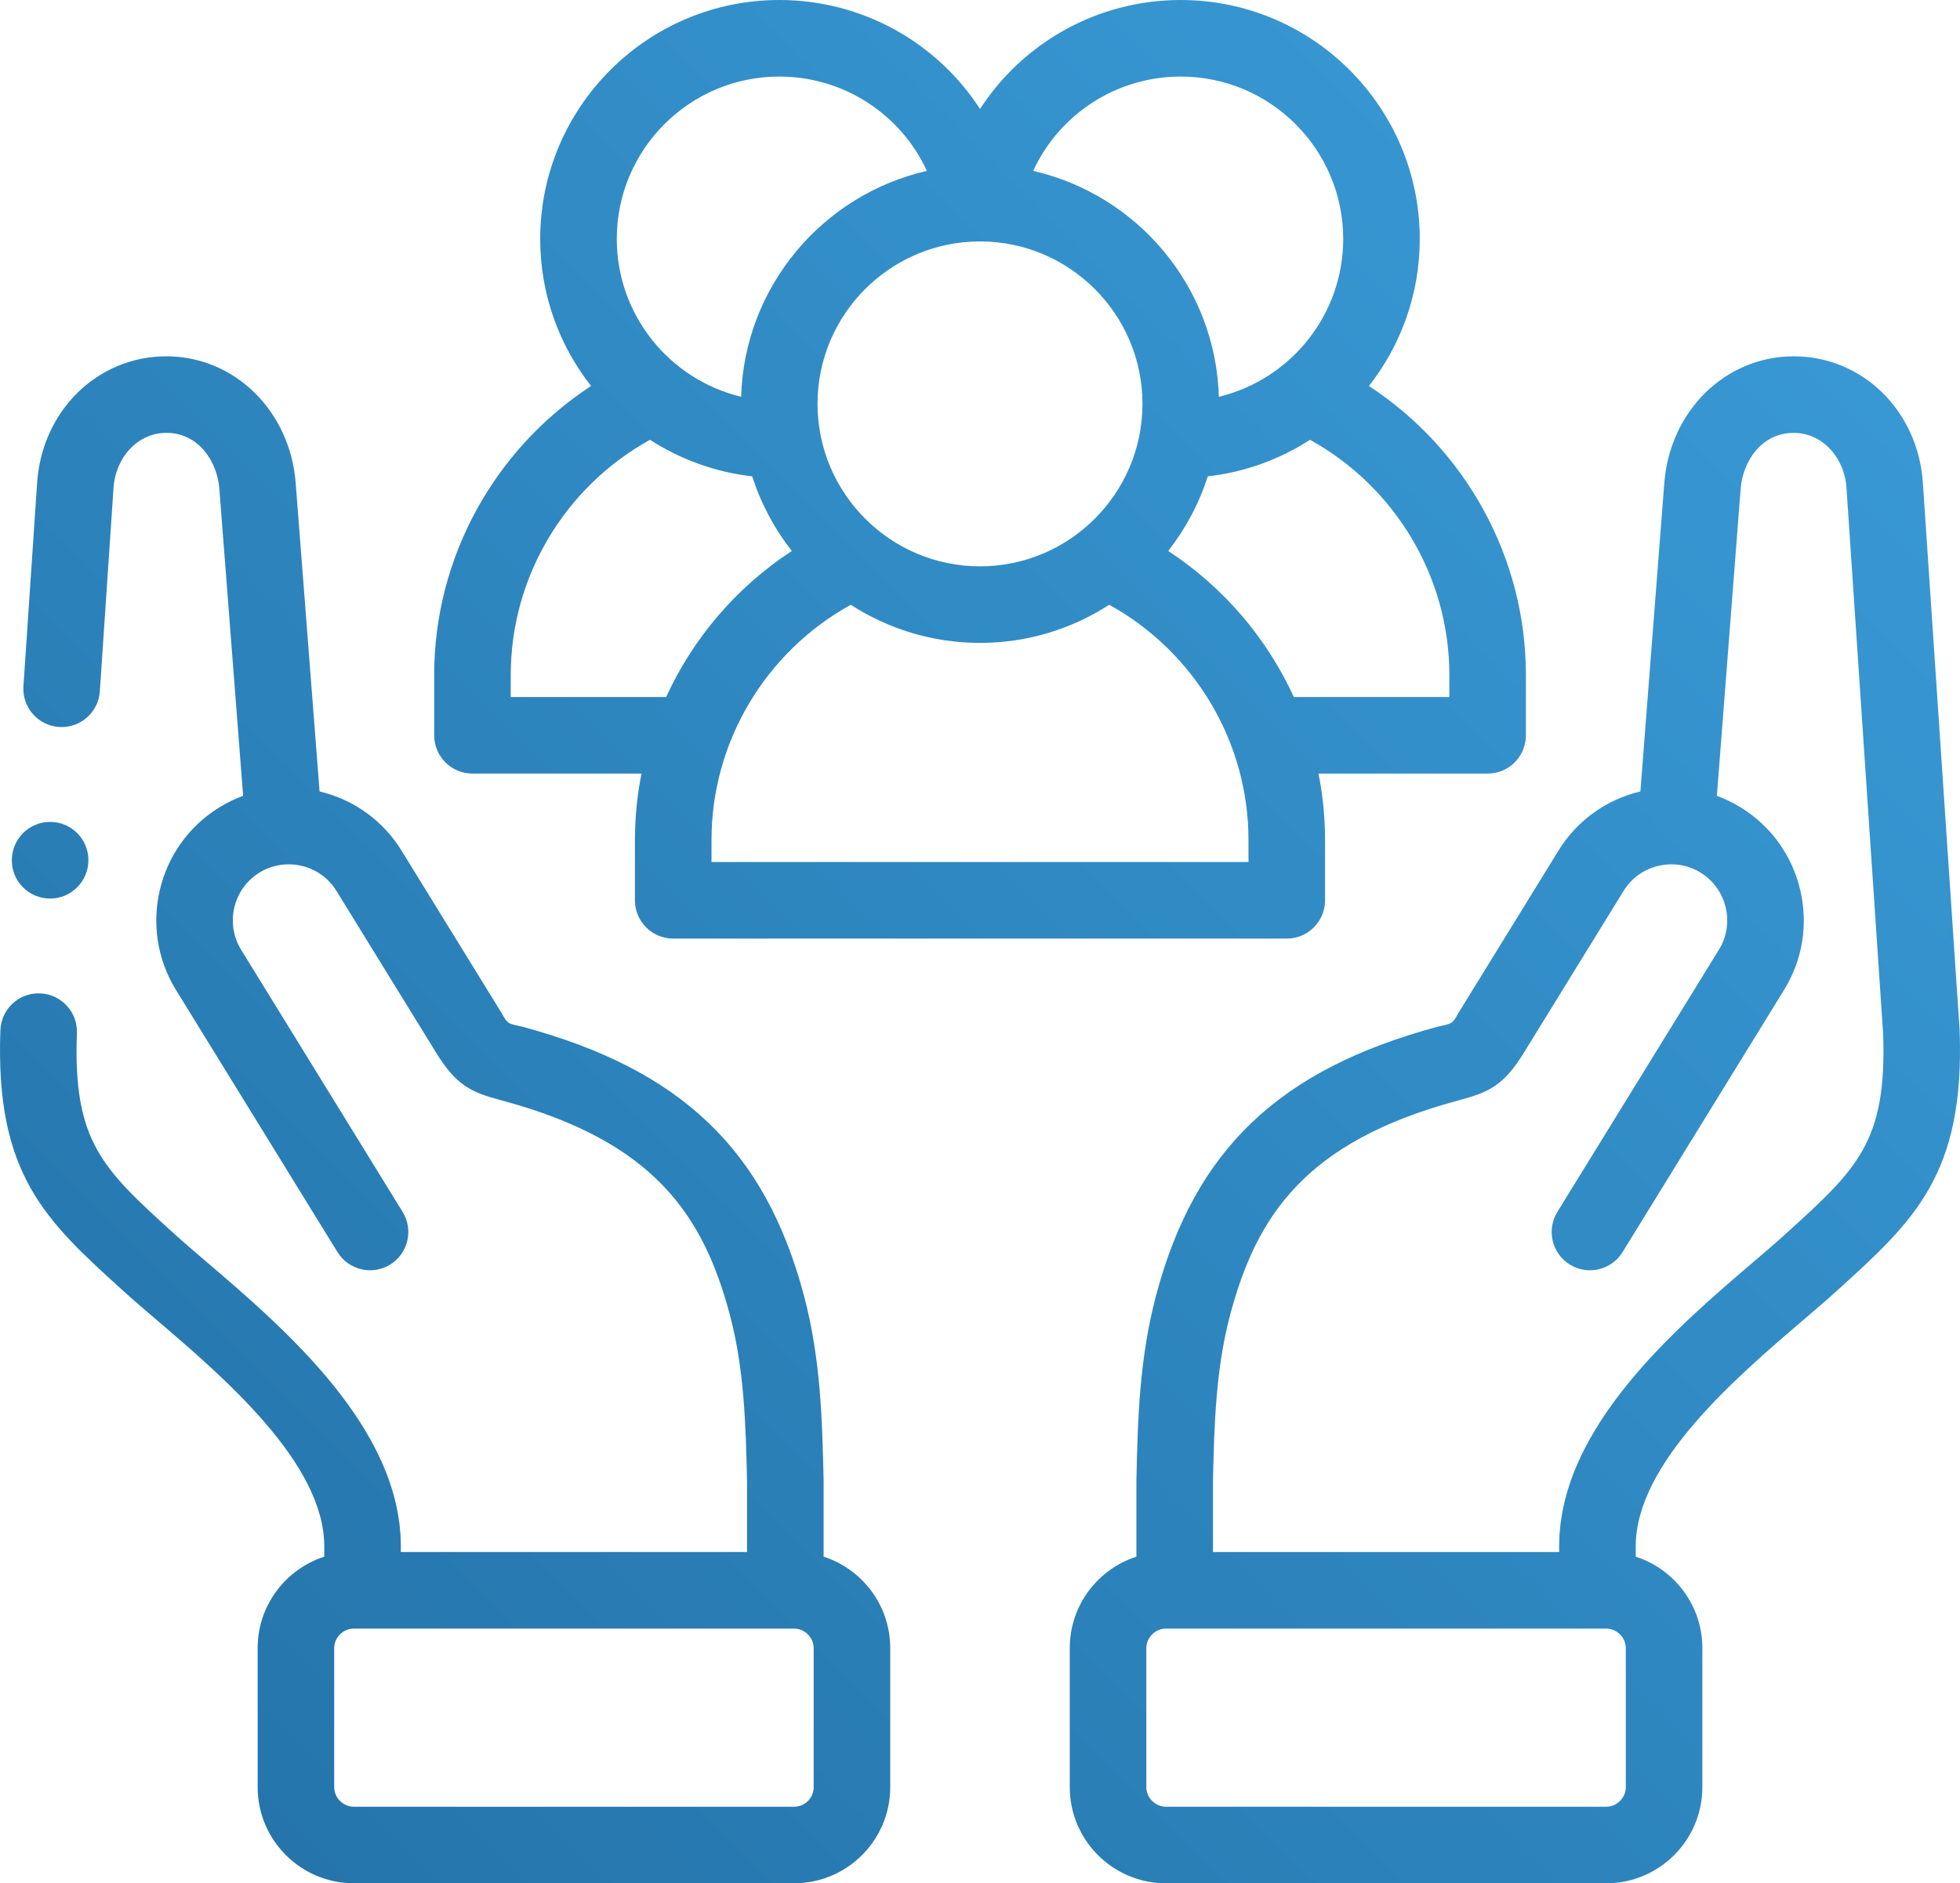 <svg xmlns="http://www.w3.org/2000/svg" xmlns:xlink="http://www.w3.org/1999/xlink" id="a" viewBox="0 0 394.718 379.304"><defs><style>.f{fill:url(#e);}.g{fill:url(#d);}.h{fill:url(#b);}.i{fill:url(#c);}</style><linearGradient id="b" x1="310.078" y1="10.894" x2="-6.864" y2="327.836" gradientUnits="userSpaceOnUse"><stop offset="0" stop-color="#3898d4"></stop><stop offset="1" stop-color="#2474aa"></stop></linearGradient><linearGradient id="c" x1="432.923" y1="133.739" x2="115.981" y2="450.681" xlink:href="#b"></linearGradient><linearGradient id="d" x1="298.493" y1="-.69" x2="-18.449" y2="316.252" xlink:href="#b"></linearGradient><linearGradient id="e" x1="241.263" y1="-57.92" x2="-75.679" y2="259.021" xlink:href="#b"></linearGradient></defs><g><path class="h" d="M165.863,313.521v-15.423c0-.061,0-.12-.004-.181-.277-11.937-.569-24.276-3.994-37.133-7.806-29.235-24.735-45.376-56.592-53.978-.876-.232-2.012-.348-2.799-.799-.658-.381-1.119-1.426-1.505-2.052l-20.073-32.58c-3.718-6.064-9.588-10.315-16.539-11.978l-4.814-62.149c-1.133-14.499-12.303-25.452-25.984-25.485h-.055c-13.866,0-25.051,10.954-26.031,25.501l-2.751,40.94c-.286,4.248,2.926,7.926,7.175,8.211,4.24,.278,7.922-2.926,8.208-7.175l2.754-40.944c.426-6.34,5.003-11.115,10.649-11.115h.02c6.412,.012,10.207,5.678,10.645,11.26l4.79,61.835c-1.655,.611-3.265,1.389-4.798,2.336-12.524,7.722-16.451,24.2-8.745,36.737l32.54,52.824c2.233,3.625,6.983,4.754,10.605,2.521,3.625-2.233,4.754-6.983,2.521-10.608l-32.537-52.817c-3.252-5.3-1.589-12.266,3.707-15.531,2.53-1.562,5.629-2.036,8.516-1.35,2.939,.703,5.417,2.494,6.991,5.055l20.076,32.584c4.023,6.557,7.023,7.939,12.905,9.525l.506,.137c30.604,8.259,40.409,23.192,45.718,43.063,2.943,11.05,3.219,22.426,3.476,33.432v14.399H80.723v-1.161c0-23.827-23.505-43.92-39.061-57.214-2.328-1.992-4.533-3.871-6.3-5.474l-.301-.272c-14.41-13.074-20.377-18.487-19.574-40.402,.153-4.257-3.168-7.83-7.424-7.986-4.261-.173-7.83,3.168-7.987,7.424-1.064,29.083,9.155,38.354,24.626,52.388l.305,.273c1.936,1.755,4.221,3.706,6.637,5.77,13.403,11.455,33.66,28.769,33.66,45.493v2.096c-7.777,2.513-13.418,9.818-13.418,18.418v28.006c0,10.673,8.685,19.354,19.358,19.354h88.681c10.673,0,19.358-8.681,19.358-19.354v-28.006c0-8.601-5.641-15.905-13.419-18.418h0Zm-1.999,46.429c0,2.168-1.767,3.935-3.939,3.935H71.243c-2.137,0-3.939-1.803-3.939-3.935v-28.011c0-2.132,1.802-3.935,3.939-3.935h88.681c2.136,0,3.939,1.803,3.939,3.935v28.011Zm0,0"></path><path class="i" d="M394.642,207.501c-.004-.08-.008-.156-.012-.236l-7.385-109.999c-.98-14.547-12.165-25.501-26.031-25.501h-.06c-13.681,.033-24.847,10.986-25.984,25.489l-4.814,62.144c-6.947,1.663-12.817,5.915-16.527,11.962l-20.088,32.608c-.381,.622-.844,1.662-1.498,2.039-.791,.45-1.916,.562-2.795,.799-31.865,8.602-48.79,24.743-56.6,53.982-3.421,12.853-3.714,25.192-3.99,37.129-.004,.061-.004,.12-.004,.181v15.423c-7.778,2.513-13.419,9.818-13.419,18.418v28.011c0,10.669,8.685,19.354,19.358,19.354h88.681c10.673,0,19.358-8.685,19.358-19.354v-28.011c0-8.601-5.641-15.905-13.418-18.418v-2.096c0-16.724,20.257-34.034,33.66-45.493,2.417-2.064,4.698-4.011,6.645-5.774l.293-.269c15.475-14.033,25.694-23.305,24.63-52.388h0Zm-67.228,152.449c0,2.132-1.802,3.935-3.939,3.935h-88.681c-2.136,0-3.939-1.803-3.939-3.935v-28.011c0-2.132,1.803-3.935,3.939-3.935h88.681c2.137,0,3.939,1.803,3.939,3.935v28.011Zm32.243-111.484l-.294,.268c-1.774,1.607-3.975,3.486-6.303,5.478-15.555,13.294-39.065,33.387-39.065,57.214v1.161h-69.721v-14.399c.261-11.002,.533-22.382,3.476-33.428,5.309-19.876,15.114-34.808,45.727-43.067l.498-.137c5.887-1.586,8.882-2.968,12.901-9.512l20.093-32.608c1.561-2.549,4.04-4.34,6.979-5.043,1.072-.253,2.152-.349,3.216-.297,.04,.004,.08,.004,.12,.004,1.822,.109,3.594,.667,5.188,1.647,2.557,1.574,4.352,4.063,5.055,7.014,.699,2.939,.217,5.959-1.354,8.504l-32.54,52.825c-2.233,3.625-1.104,8.375,2.521,10.608,3.626,2.233,8.376,1.104,10.609-2.521l32.535-52.821c3.734-6.05,4.878-13.214,3.229-20.16-1.655-6.958-5.911-12.849-11.974-16.579-1.534-.944-3.14-1.723-4.798-2.332l4.79-61.836c.438-5.585,4.233-11.246,10.645-11.263h.02c5.646,0,10.224,4.775,10.649,11.115l7.379,109.882c.775,21.819-5.195,27.236-19.582,40.286h0Zm0,0"></path></g><path class="g" d="M95.149,155.805h34.034c-.859,4.349-1.314,8.806-1.314,13.331v12.19c0,4.261,3.45,7.709,7.709,7.709h123.559c4.26,0,7.709-3.449,7.709-7.709v-12.19c0-4.525-.454-8.982-1.314-13.331h34.054c4.261,0,7.709-3.449,7.709-7.709v-12.19c0-23.594-12.126-45.429-31.608-58.165,6.405-8.175,10.235-18.45,10.235-29.613,0-26.541-21.594-48.127-48.135-48.127-16.764,0-31.773,8.596-40.422,21.948C188.722,8.596,173.709,0,156.929,0c-26.541,0-48.139,21.586-48.139,48.127,0,11.163,3.834,21.442,10.239,29.613-19.471,12.737-31.589,34.572-31.589,58.165v12.194c0,4.257,3.454,7.705,7.709,7.705h0Zm156.28,17.812h-108.14v-4.481c0-19.707,10.877-37.841,28.043-47.332,7.508,4.847,16.442,7.677,26.027,7.677s18.519-2.827,26.027-7.677c17.166,9.492,28.043,27.625,28.043,47.332v4.481Zm40.449-37.711v4.481h-31.315c-5.433-11.869-14.166-22.132-25.304-29.42,3.486-4.449,6.212-9.524,7.97-15.029,7.52-.851,14.523-3.446,20.59-7.364,17.177,9.5,28.059,27.633,28.059,47.332h0ZM237.789,15.419c18.041,0,32.716,14.671,32.716,32.708,0,15.391-10.692,28.328-25.043,31.789-.651-22.229-16.438-40.715-37.398-45.493,5.236-11.367,16.699-19.004,29.725-19.004h0Zm-40.43,33.207c18.041,0,32.72,14.671,32.72,32.708,0,18.045-14.68,32.729-32.72,32.729s-32.721-14.684-32.721-32.729c0-18.037,14.68-32.708,32.721-32.708h0ZM156.929,15.419c13.041,0,24.51,7.637,29.733,19-20.964,4.779-36.756,23.265-37.407,45.497-14.351-3.461-25.043-16.398-25.043-31.793-.004-18.033,14.675-32.704,32.716-32.704h0Zm-54.07,120.487c0-19.703,10.877-37.836,28.039-47.332,6.071,3.918,13.07,6.513,20.594,7.364,1.755,5.506,4.481,10.58,7.97,15.029-11.143,7.288-19.876,17.551-25.308,29.42h-31.296v-4.481Zm0,0"></path><path class="f" d="M10.094,180.973c4.261,0,7.709-3.473,7.709-7.73,0-4.26-3.449-7.709-7.709-7.709-4.256,0-7.709,3.45-7.709,7.709v.044c0,4.257,3.454,7.686,7.709,7.686h0Zm0,0"></path></svg>